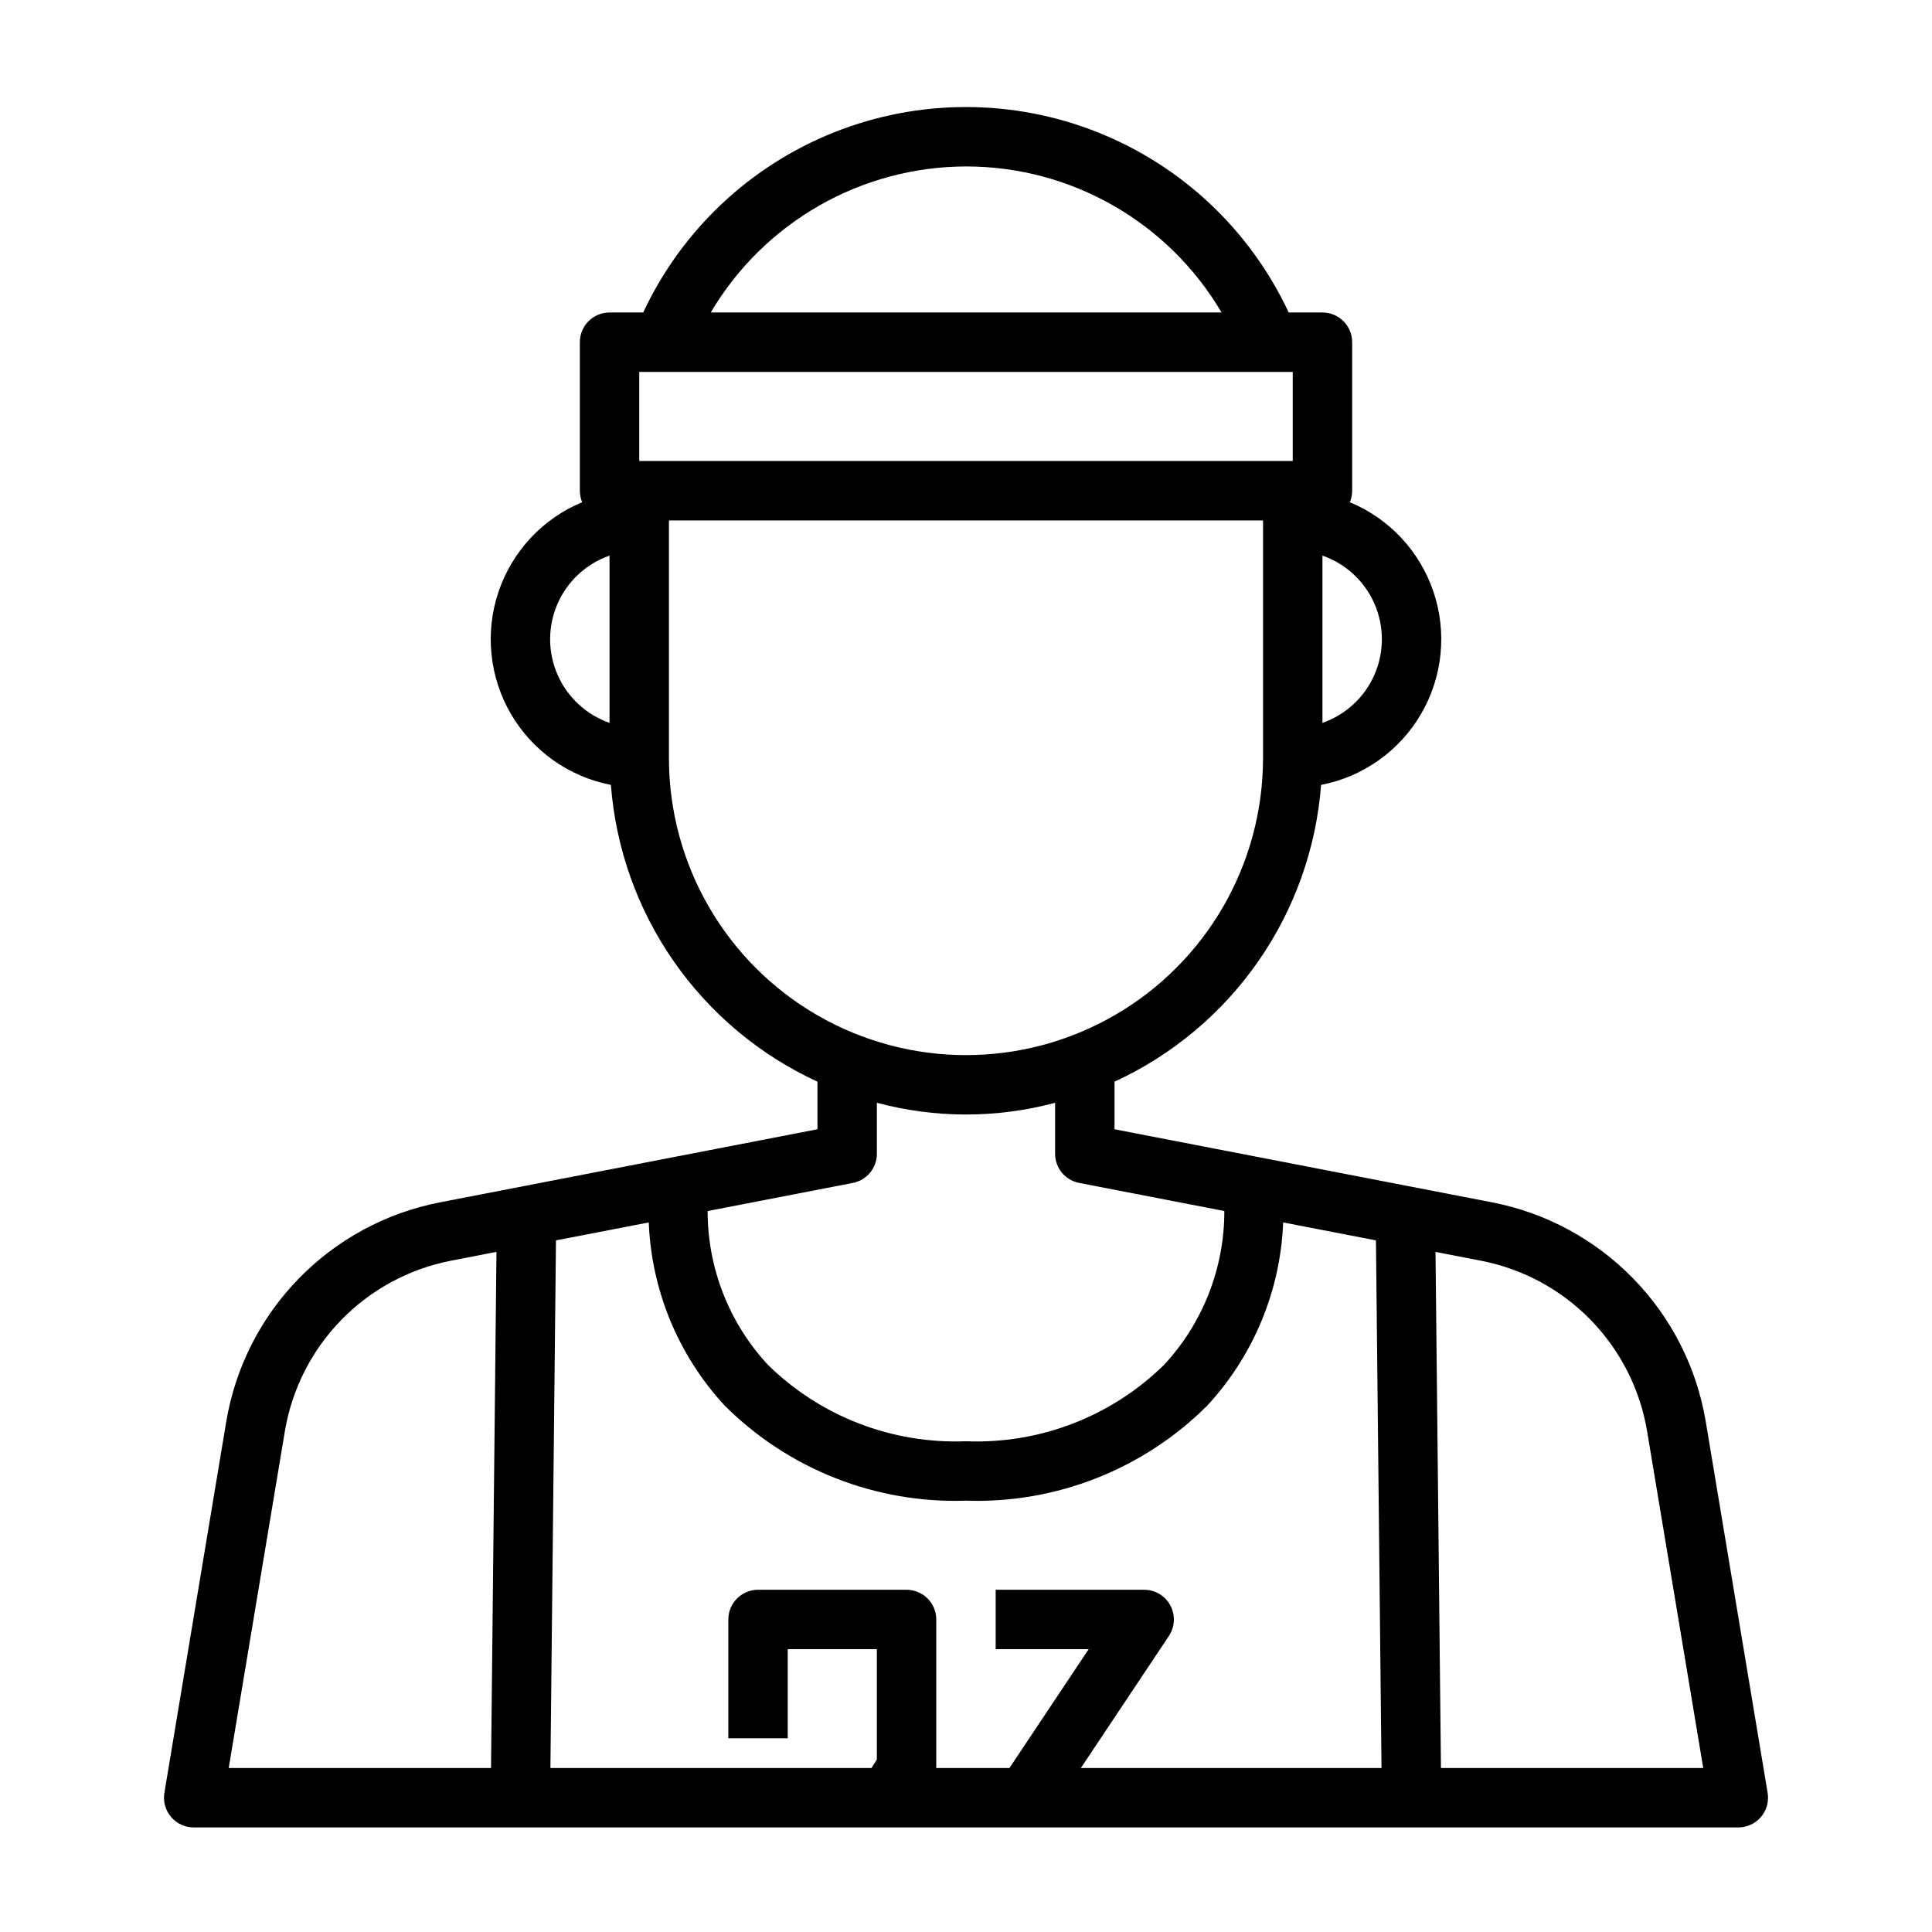 <?xml version="1.0" encoding="UTF-8"?>
<!-- Uploaded to: ICON Repo, www.iconrepo.com, Generator: ICON Repo Mixer Tools -->
<svg fill="#000000" width="800px" height="800px" version="1.1" viewBox="144 144 512 512" xmlns="http://www.w3.org/2000/svg">
 <path d="m539.6 462.67-100.24-19.406v-12.609c15.305-7.043 28.453-18.047 38.078-31.875s15.379-29.977 16.664-46.773c11.137-2.156 20.797-9.016 26.504-18.816 5.711-9.801 6.906-21.59 3.289-32.336-3.617-10.75-11.703-19.414-22.176-23.766 0.406-0.965 0.617-2 0.617-3.043v-39.359c0-2.09-0.832-4.09-2.309-5.566-1.473-1.477-3.477-2.309-5.566-2.309h-8.941c-10.188-21.809-28.324-38.902-50.695-47.785-22.375-8.883-47.297-8.883-69.672 0-22.371 8.883-40.508 25.977-50.695 47.785h-8.922c-4.348 0-7.871 3.527-7.871 7.875v39.359c0 1.043 0.207 2.078 0.613 3.043-10.473 4.352-18.555 13.016-22.176 23.766-3.617 10.746-2.418 22.535 3.289 32.336 5.707 9.801 15.371 16.66 26.504 18.816 1.289 16.797 7.043 32.945 16.668 46.773s22.77 24.832 38.074 31.875v12.609l-100.23 19.406c-14.172 2.785-27.156 9.82-37.234 20.164s-16.766 23.508-19.184 37.746l-16.422 98.539c-0.383 2.281 0.262 4.617 1.758 6.383 1.496 1.766 3.691 2.781 6.004 2.785h409.35c2.312-0.004 4.512-1.02 6.008-2.785 1.492-1.766 2.137-4.102 1.754-6.383l-16.422-98.539c-2.414-14.238-9.105-27.402-19.184-37.746s-23.062-17.379-37.23-20.164zm-45.137-171.43c6.172 2.152 11.168 6.777 13.785 12.77 2.617 5.988 2.617 12.801 0 18.789-2.617 5.992-7.613 10.617-13.785 12.77zm-188.93 44.328c-6.172-2.152-11.168-6.777-13.785-12.77-2.613-5.988-2.613-12.801 0-18.789 2.617-5.992 7.613-10.617 13.785-12.77zm94.465-147.46c27.84-0.012 53.605 14.711 67.727 38.703h-135.37c14.137-23.93 39.844-38.637 67.641-38.703zm-86.594 54.449h173.18v23.617h-173.18zm7.871 102.34v-62.977h157.44v62.977c0 28.125-15.004 54.113-39.359 68.172-24.355 14.062-54.363 14.062-78.723 0-24.355-14.059-39.359-40.047-39.359-68.172zm48.727 112.59h0.004c3.699-0.715 6.375-3.957 6.375-7.727v-13.512c15.473 4.144 31.762 4.144 47.23 0v13.512c0 3.769 2.676 7.012 6.379 7.727l38.473 7.449c0.016 15.113-5.688 29.672-15.965 40.754-13.957 13.703-32.957 21.035-52.5 20.258-19.547 0.777-38.547-6.555-52.504-20.258-10.273-11.082-15.977-25.637-15.965-40.75zm-95.879 155.05h-69.512l14.902-89.371c1.879-11.074 7.082-21.312 14.918-29.359 7.836-8.043 17.938-13.516 28.957-15.684l12.18-2.363zm156.32 0 23.328-34.992c1.605-2.418 1.754-5.519 0.387-8.078-1.371-2.559-4.031-4.156-6.934-4.16h-39.359v15.742h24.648l-20.992 31.488h-19.402v-39.359c0-2.09-0.828-4.09-2.305-5.566-1.477-1.477-3.477-2.305-5.566-2.305h-39.359c-4.348 0-7.871 3.523-7.871 7.871v31.488h15.742v-23.617h23.617v29.23l-1.414 2.258h-85.098l1.473-139.82 24.586-4.758 0.004-0.004c0.715 18.062 7.848 35.277 20.125 48.547 16.914 16.875 40.059 25.996 63.941 25.191 23.879 0.805 47.023-8.316 63.941-25.191 12.273-13.27 19.41-30.484 20.121-48.547l24.586 4.758 1.473 139.83zm95.422 0-1.441-136.77 12.18 2.363v-0.004c11.02 2.168 21.121 7.637 28.957 15.684 7.836 8.047 13.039 18.285 14.918 29.359l14.891 89.367z"/>
</svg>